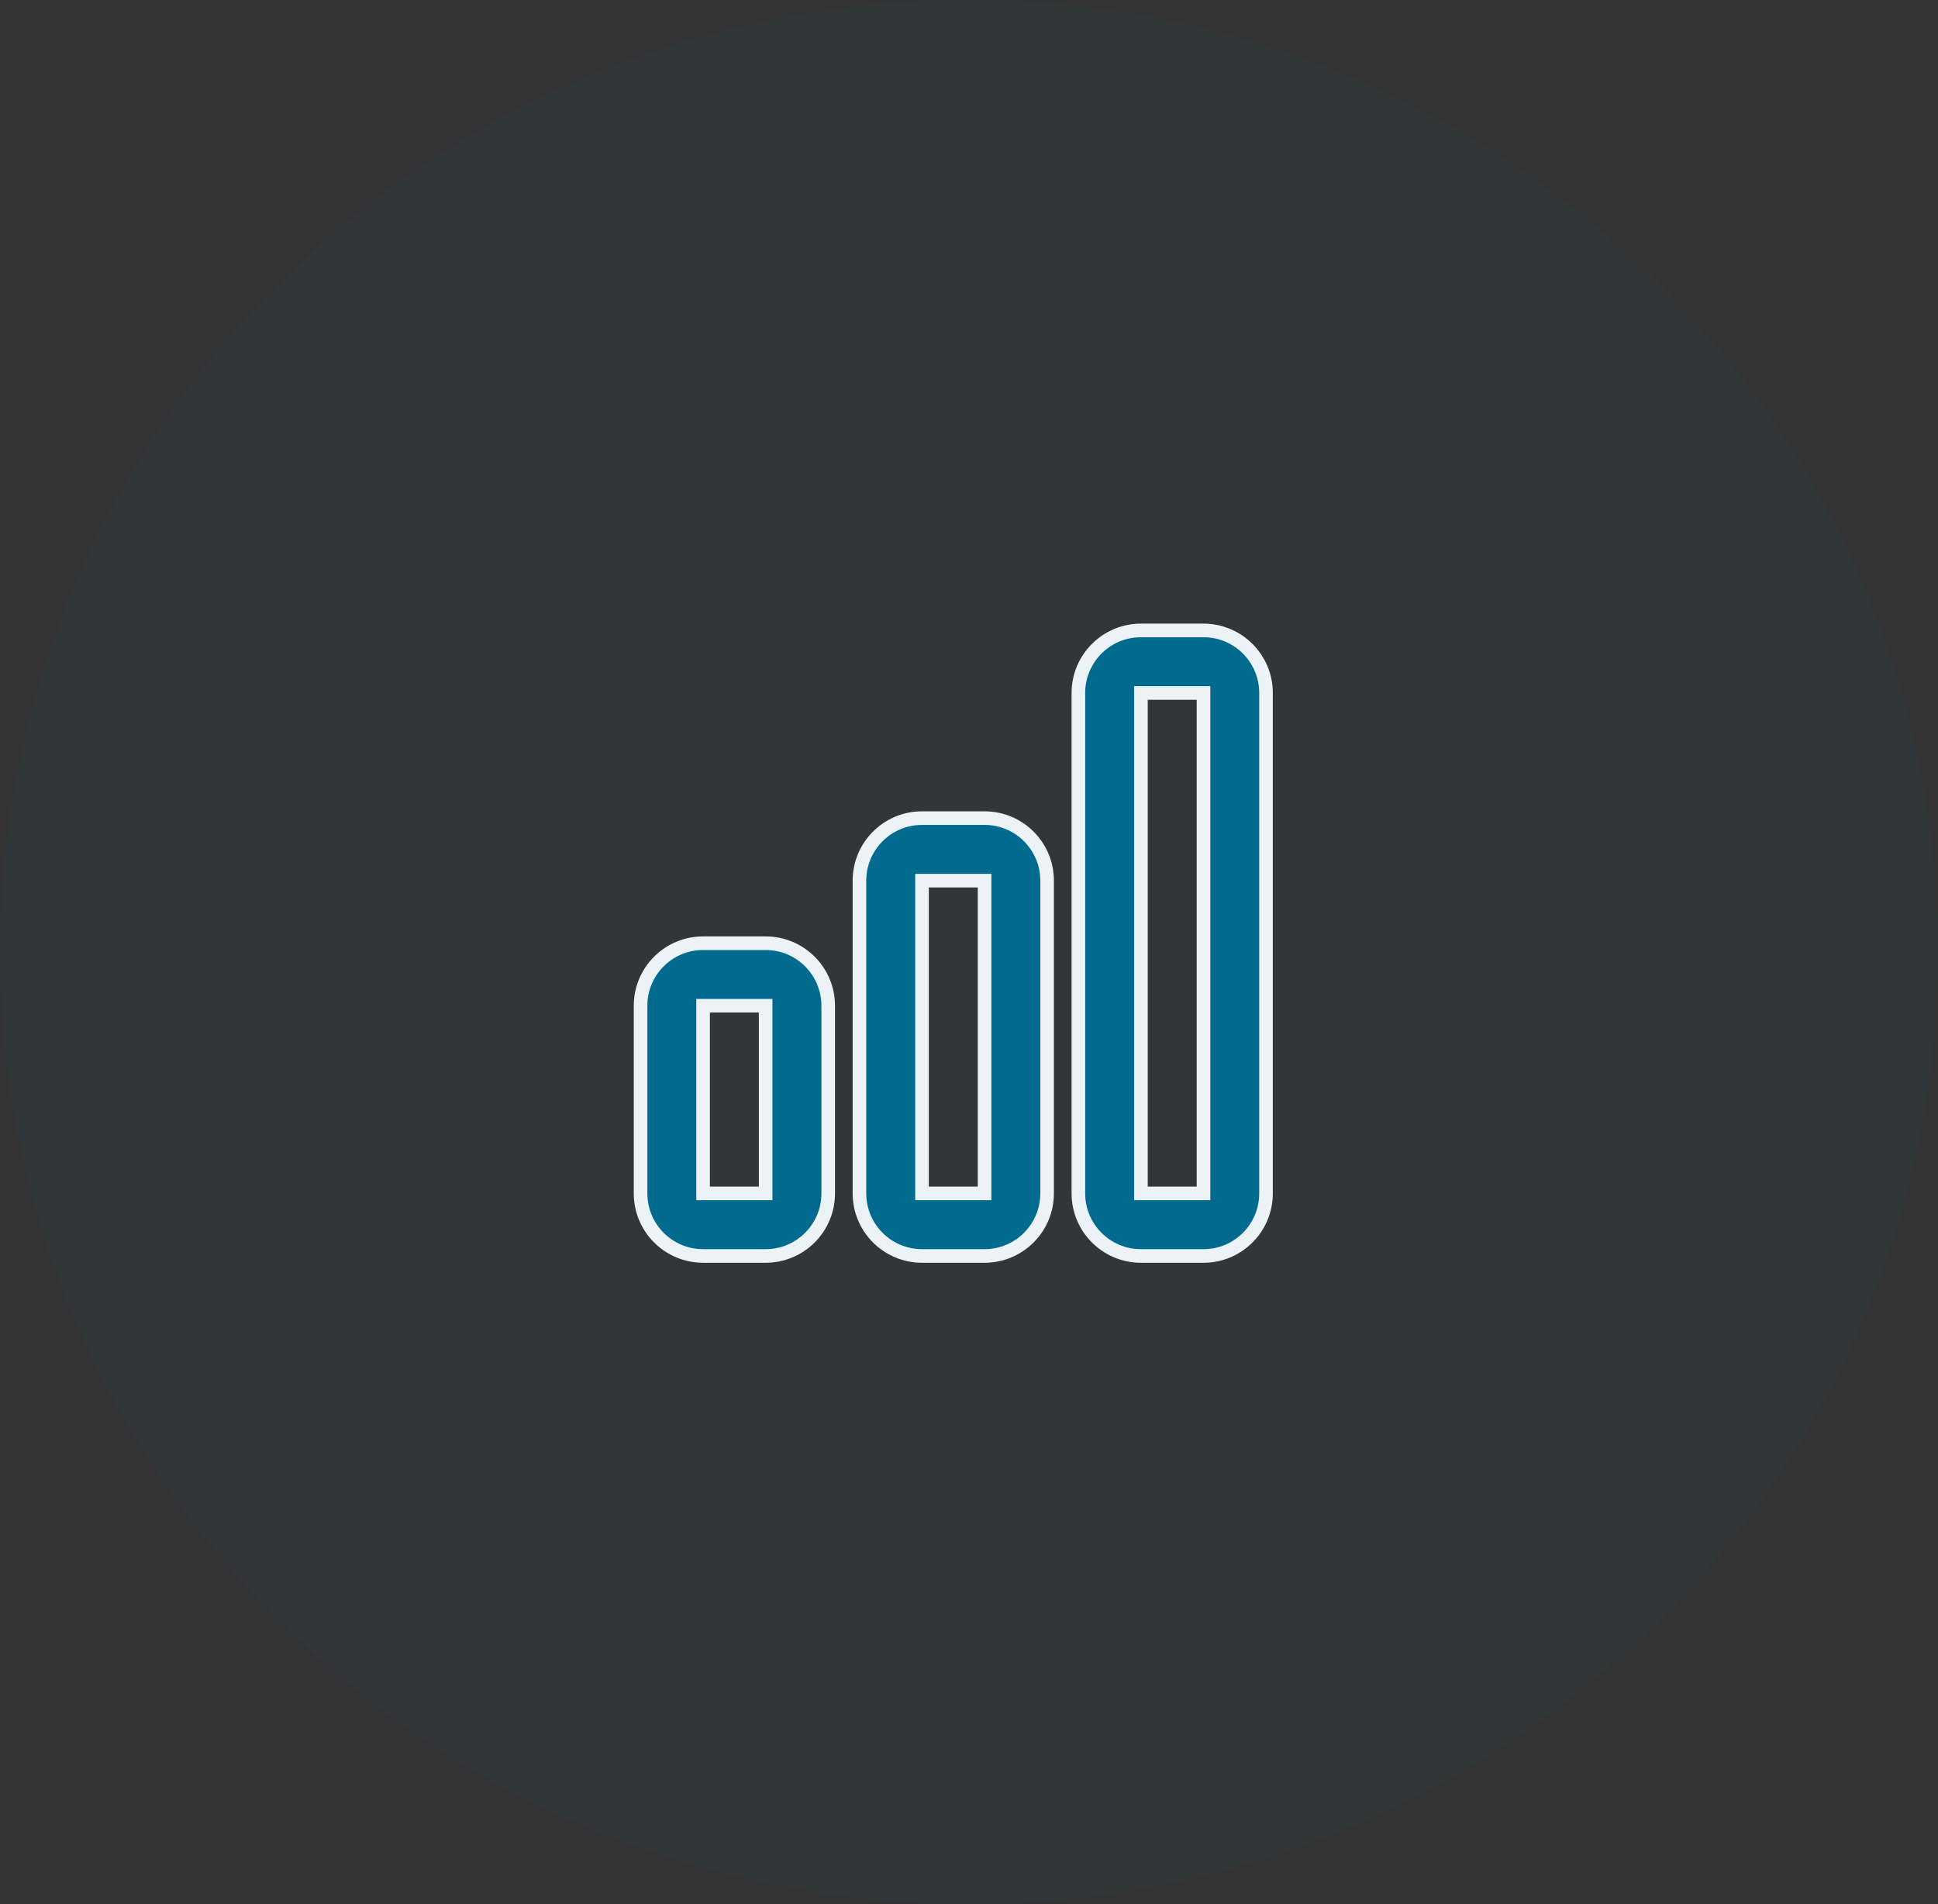 <svg width="57" height="56" viewBox="0 0 57 56" fill="none" xmlns="http://www.w3.org/2000/svg">
<rect x="0" y="0" width="57" height="56" fill="#333333" stroke="none"/>
<path opacity="0.05" d="M48.653 8.201C59.782 19.136 59.782 36.864 48.653 47.799C37.523 58.734 19.477 58.734 8.347 47.799C-2.782 36.864 -2.782 19.136 8.347 8.201C19.477 -2.734 37.523 -2.734 48.653 8.201Z" fill="#006B8F"/>
<path fill-rule="evenodd" clip-rule="evenodd" d="M33.557 18.541C32.541 18.541 31.717 19.365 31.717 20.381V35.098C31.717 36.114 32.541 36.938 33.557 36.938H35.397C36.413 36.938 37.236 36.114 37.236 35.098V20.381C37.236 19.365 36.413 18.541 35.397 18.541H33.557ZM33.557 20.381L35.397 20.381V35.098H33.557V20.381ZM25.278 25.9C25.278 24.884 26.102 24.061 27.118 24.061H28.958C29.974 24.061 30.797 24.884 30.797 25.9V35.098C30.797 36.114 29.974 36.938 28.958 36.938H27.118C26.102 36.938 25.278 36.114 25.278 35.098V25.9ZM28.958 25.9H27.118V35.098H28.958V25.9ZM18.84 29.579C18.84 28.563 19.663 27.74 20.679 27.74H22.519C23.535 27.74 24.359 28.563 24.359 29.579V35.098C24.359 36.114 23.535 36.938 22.519 36.938H20.679C19.663 36.938 18.84 36.114 18.84 35.098V29.579ZM22.519 29.579H20.679V35.098H22.519V29.579Z" fill="#006B8F" stroke="#EBF3F6" stroke-width="0.4"/>
</svg>
